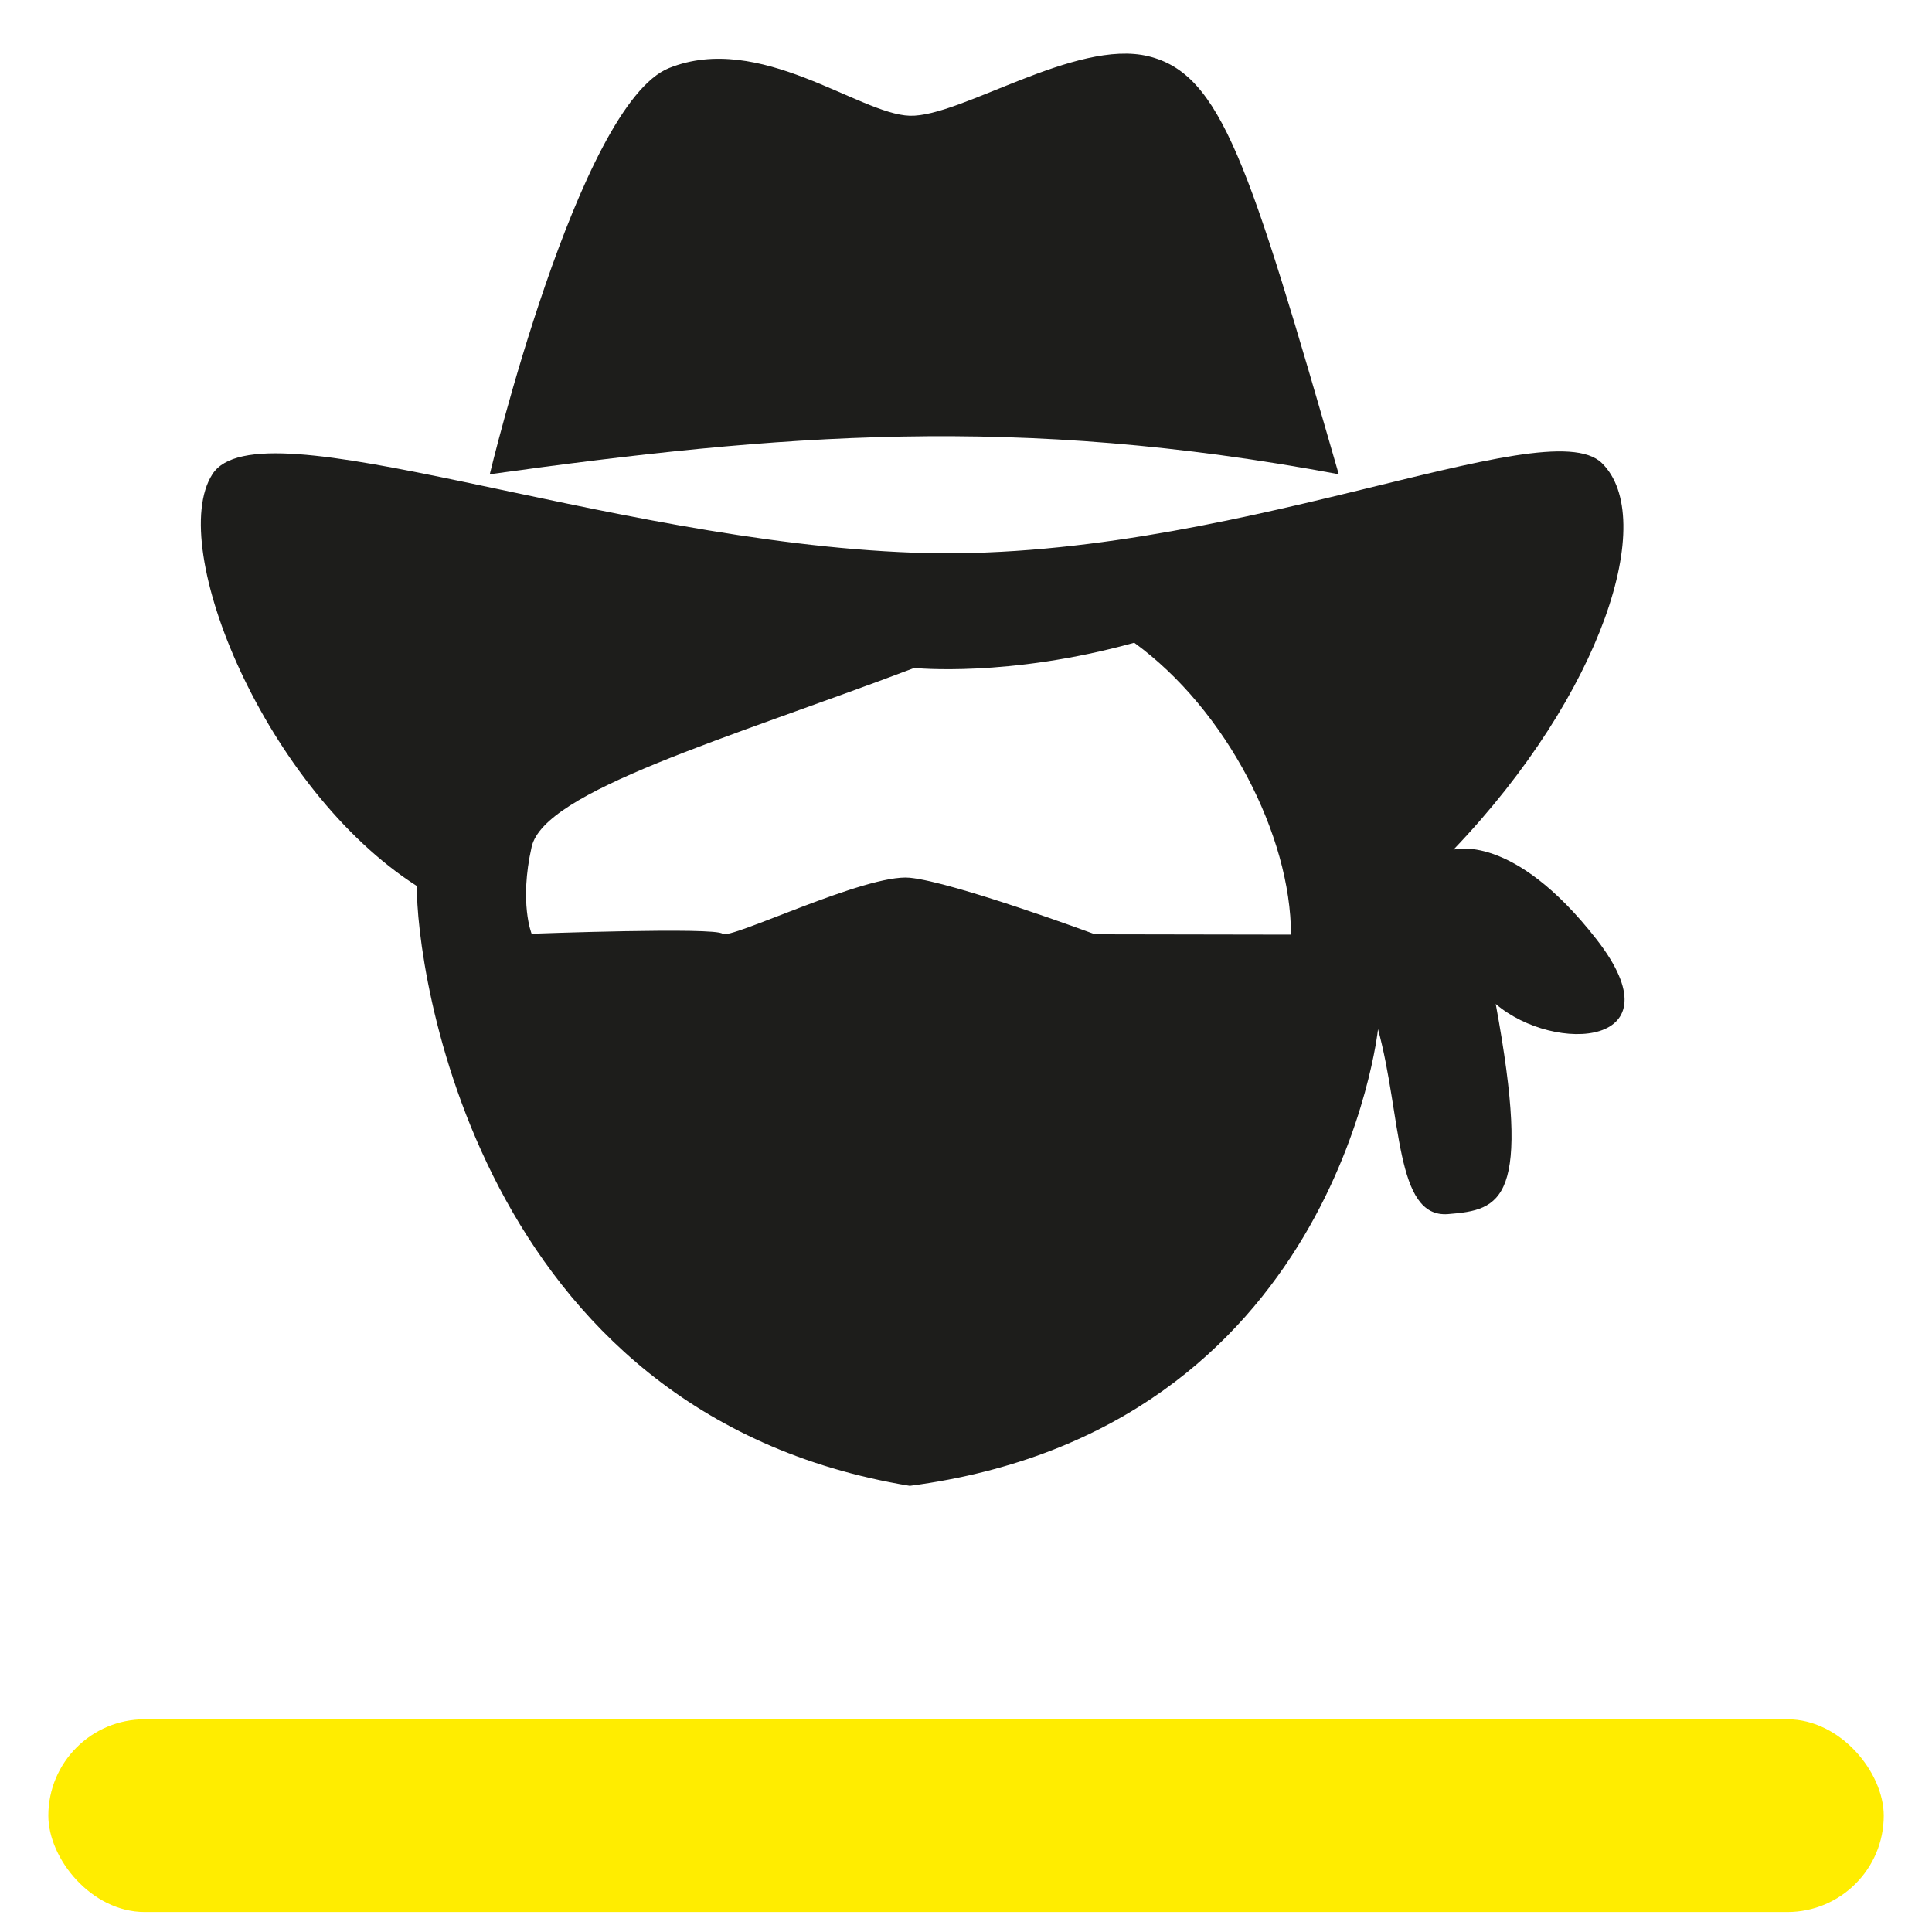 <svg xmlns="http://www.w3.org/2000/svg" viewBox="0 0 283.46 283.46"><defs><style>.cls-1{fill:#ffed00;}.cls-2{fill:#1d1d1b;}</style></defs><g id="Pictogrammen"><rect class="cls-1" x="7.09" y="252.25" width="269.29" height="28.28" rx="14.14"/><path class="cls-2" d="M71.86,69.58s13-54.26,26.31-59.6,27.87,6.78,35.31,7,24.3-11.33,35-8.73S183.27,24,196.42,69.58C149.15,60.74,114.46,63.68,71.86,69.58Z"/><path class="cls-2" d="M234.24,137.82c-12.33-15.82-21-13.15-21-13.15,22-23,30-48.72,21.78-56.73s-55.29,14.8-100.92,13.15S38,58.89,31.16,69.58,39,115.83,61.17,130c-.2,11.31,8.35,77.49,72.31,88,62.53-8.23,68.7-67,68.7-67,3.49,12.74,2.46,27.75,10.27,27.13s12.34-1.85,7-30.83C228.07,154.68,246.57,153.65,234.24,137.82Zm-73.58-.74s-20.76-7.68-27.18-8.3S107,138,106,137,78,137,78,137s-1.85-4.52,0-12.74S106.6,108.43,134.14,98c0,0,13.77,1.44,32.27-3.7,13.57,9.86,23,28.36,23,42.83Z"/></g></svg>